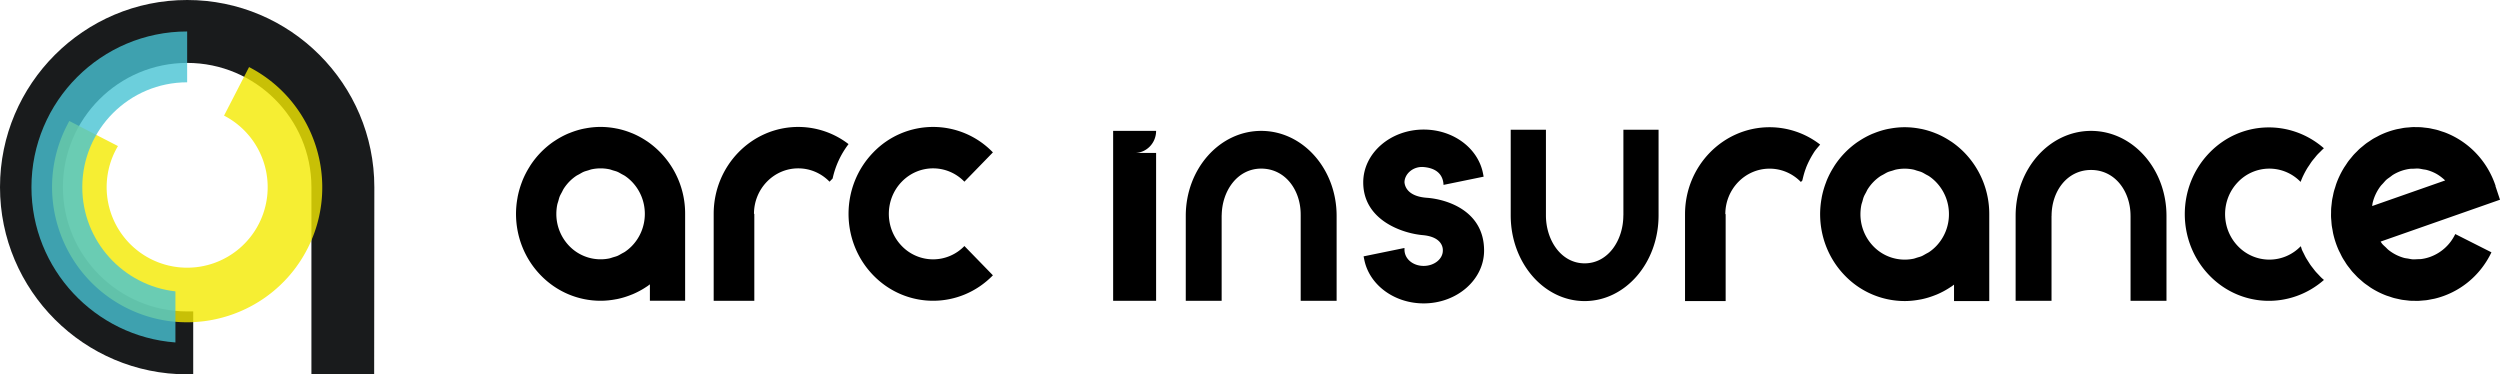 <svg xmlns="http://www.w3.org/2000/svg" width="236.426" height="35.401" viewBox="49.552 25.501 236.426 35.401"><path fill="#191B1C" d="M67.252 60.902c-9.76 0-17.7-7.94-17.7-17.7 0-9.761 7.94-17.701 17.7-17.701s17.701 7.94 17.701 17.701l-.017 17.684h-5.933V43.202c0-6.479-5.271-11.751-11.75-11.751s-11.75 5.271-11.75 11.751c0 6.479 5.271 11.75 11.75 11.75h.571v5.95h-.572z"/><path fill="#F3EA00" d="M73.106 31.844l-2.366 4.591a7.614 7.614 0 1 1-10.255 3.279c.07-.137.146-.27.223-.399l-4.604-2.373-.209.406c-3.228 6.263-.759 13.984 5.504 17.212 6.263 3.229 13.984.76 17.212-5.503s.758-13.985-5.505-17.213z" opacity=".8"/><path fill="#47C3D3" d="M66.141 53.056c-4.947-.555-8.807-4.761-8.807-9.854 0-5.469 4.449-9.917 9.917-9.917v-4.808c-8.12 0-14.725 6.605-14.725 14.726 0 7.746 6.012 14.114 13.615 14.684v-4.831z" opacity=".8"/><path d="M110.773 38.88c-.028-.02-.058-.035-.086-.054a7.92 7.92 0 0 0-1.298-.702c-.034-.015-.068-.025-.102-.039a7.697 7.697 0 0 0-1.389-.423l-.077-.013a7.857 7.857 0 0 0-1.472-.145c0-.001 0 0 0 0-.503 0-.994.053-1.472.145-.026.005-.052.007-.078.013-.48.097-.944.241-1.389.423-.034.014-.068.023-.102.038a7.88 7.88 0 0 0-1.298.702c-.028.019-.058.034-.086.054a8.142 8.142 0 0 0-2.235 2.298c-.019.029-.034.06-.053.089-.265.42-.495.865-.683 1.334-.014.035-.024.07-.038.105a8.362 8.362 0 0 0-.411 1.427c-.005.026-.007.054-.012.08a8.463 8.463 0 0 0-.141 1.513c0 2.104.781 4.207 2.342 5.812s3.608 2.407 5.655 2.407c.503 0 .994-.053 1.471-.145l.078-.012c.48-.098.943-.242 1.389-.424.034-.014.068-.023.102-.039a7.657 7.657 0 0 0 1.298-.701c.028-.019.058-.034.086-.054.083-.057.16-.119.241-.178v1.552h3.332v-8.219a8.272 8.272 0 0 0-3.572-6.844zm-1.475 9.896c-.196.2-.406.375-.627.526-.103.071-.219.122-.328.184-.13.073-.257.154-.393.212s-.282.093-.424.136c-.119.036-.236.084-.357.108a4.117 4.117 0 0 1-3.779-1.175 4.347 4.347 0 0 1-1.224-3.061c.001-.282.029-.558.081-.824.024-.125.071-.245.106-.368.042-.146.075-.296.131-.436.057-.141.138-.273.209-.409.059-.11.107-.227.175-.331.15-.23.323-.452.521-.656l.002-.002c.198-.203.412-.38.636-.534.102-.069.216-.119.323-.18.132-.074.26-.156.397-.215.136-.058.282-.093.424-.136.12-.036.236-.084.358-.108.259-.053.527-.082.801-.083h.036c.274.001.542.03.802.083.122.024.239.073.359.109.142.043.288.077.422.135.137.059.266.141.397.214.108.061.222.111.324.181.221.151.432.327.627.526.763.78 1.237 1.858 1.237 3.052s-.473 2.273-1.236 3.052zm31.458-6.093l2.695-2.77a7.846 7.846 0 0 0-11.31 0c-3.123 3.21-3.123 8.414 0 11.624s8.186 3.21 11.31 0l-2.695-2.77a4.107 4.107 0 0 1-5.92 0c-1.635-1.681-1.635-4.405 0-6.085s4.285-1.679 5.92.001zm-10.957-3.554a7.805 7.805 0 0 0-4.757-1.623c-4.417 0-7.997 3.679-7.997 8.22v8.219h3.843v-8.219h-.032c0-2.377 1.875-4.303 4.186-4.303 1.156 0 2.202.481 2.96 1.261l.292-.302a8.25 8.25 0 0 1 1.505-3.253zm29.086-1.25h-4.063V53.95h4.063V39.967h-2.032c1.122 0 2.032-.935 2.032-2.088zm76.45 2.062s-.001 0 0 0a8.184 8.184 0 0 0-1.229-1.033c-.029-.019-.059-.035-.088-.054a7.936 7.936 0 0 0-1.296-.702c-.034-.014-.07-.025-.104-.04a7.754 7.754 0 0 0-1.387-.422l-.079-.013a7.82 7.82 0 0 0-1.47-.145h-.004c-.502 0-.99.054-1.467.145-.027.005-.054.007-.08.013-.48.096-.942.242-1.387.422-.035.014-.07.024-.104.039a7.92 7.92 0 0 0-1.298.702c-.028.019-.058.035-.087.054a8.135 8.135 0 0 0-2.234 2.297c-.02.029-.035.06-.053.089-.266.42-.496.865-.684 1.333-.014.035-.023.07-.037.106a8.38 8.38 0 0 0-.412 1.426c-.004.027-.007.054-.012.08a8.556 8.556 0 0 0-.141 1.513c0 2.104.781 4.207 2.342 5.812a7.866 7.866 0 0 0 5.655 2.408c.503 0 .993-.054 1.472-.146.025-.005.052-.007.078-.013.479-.097.941-.24 1.387-.422.035-.014.07-.024.104-.039a7.796 7.796 0 0 0 1.297-.702c.029-.019.059-.034.088-.054.082-.057.16-.118.24-.178v1.553h3.332v-8.22a8.31 8.31 0 0 0-2.342-5.809zm-2.695 8.855a4.224 4.224 0 0 1-.639.536c-.102.069-.215.12-.323.181-.132.073-.261.156-.397.215-.135.057-.279.092-.421.134-.12.037-.237.085-.36.11a4.12 4.12 0 0 1-3.78-1.176 4.352 4.352 0 0 1-1.225-3.061c.002-.281.029-.557.081-.824.024-.125.071-.245.106-.367.041-.147.074-.297.131-.436.057-.141.137-.273.209-.408.059-.111.107-.229.176-.332a4.25 4.25 0 0 1 .523-.658c.197-.203.412-.38.636-.534.103-.07.218-.12.326-.182.131-.074.259-.155.395-.214.137-.059.284-.093.427-.136.119-.035.234-.083.355-.108.265-.054.538-.085.819-.085h.001c.281 0 .554.031.818.085.121.024.236.073.355.108.143.043.29.078.426.136.137.058.264.14.393.212.109.062.226.112.328.183.222.152.432.327.627.526a4.346 4.346 0 0 1 1.237 3.052 4.338 4.338 0 0 1-1.224 3.043zm46.703 1.01a3.993 3.993 0 0 1-.802.191c-.122.018-.246.011-.369.016-.149.008-.301.023-.448.014-.146-.01-.292-.045-.438-.071-.122-.021-.248-.031-.368-.063a4.161 4.161 0 0 1-.766-.293l-.015-.008a4.191 4.191 0 0 1-.691-.442c-.099-.077-.182-.173-.272-.259-.11-.104-.227-.201-.324-.314-.061-.07-.109-.15-.162-.229l11.29-3.959-.433-1.303.015-.006c-.806-2.425-2.604-4.21-4.769-5.044-.113-.043-.227-.075-.34-.113-.135-.044-.268-.093-.404-.13-.134-.037-.268-.063-.4-.091-.122-.026-.242-.057-.365-.078-.134-.022-.268-.034-.4-.049-.127-.015-.252-.033-.379-.041-.129-.009-.258-.008-.386-.009-.133-.002-.265-.008-.398-.004-.128.005-.255.02-.382.031-.133.011-.265.018-.397.036-.146.02-.29.052-.434.08-.112.022-.224.037-.336.065a7.846 7.846 0 0 0-1.495.524c-.106.05-.207.108-.311.163-.129.068-.259.132-.385.207-.115.069-.225.147-.338.222-.106.071-.215.139-.318.215-.109.081-.211.169-.315.255-.101.082-.201.16-.298.247-.096.086-.185.181-.275.271-.098.097-.195.19-.287.291-.086.095-.164.195-.244.293-.088.106-.178.209-.262.321-.086.117-.164.241-.244.362-.066.1-.137.196-.199.301a8.32 8.32 0 0 0-.377.695l-.008.014-.004.012a8.002 8.002 0 0 0-.307.734c-.043.116-.074.234-.111.352-.044.138-.091.274-.127.414-.035.137-.061.273-.088.409-.026.126-.057.251-.076.377-.021.138-.033.275-.049.412-.014.13-.031.259-.04.39s-.007.262-.009.394c-.002.138-.008.274-.002.413.004.129.018.256.028.384.011.139.019.277.036.417.02.146.049.289.076.434.021.119.037.238.064.356.121.528.291 1.043.51 1.536.051.112.109.218.164.327.063.129.124.261.195.386.068.124.146.239.223.358.066.105.129.214.201.316.08.114.166.221.252.329.078.102.154.205.237.303.085.1.176.19.265.285.094.098.184.199.282.293.092.088.19.169.286.252.103.09.203.183.311.268.115.091.237.171.357.255.096.067.187.139.286.202.448.285.923.525 1.417.715.111.043.223.074.333.11.137.046.272.096.412.134.131.036.263.061.394.09.124.027.246.059.372.079.132.022.265.034.397.049.127.015.253.034.381.042.129.009.257.007.385.009.133.002.266.008.399.003.128-.004.255-.02.382-.03.133-.012.265-.019.396-.036.146-.021.291-.052.436-.08.111-.022.223-.038.334-.065 2.252-.543 4.258-2.079 5.356-4.379l-3.421-1.728a4.215 4.215 0 0 1-2.404 2.171zm-5.396-5.175a4.311 4.311 0 0 1 .723-1.511c.074-.102.168-.188.252-.282.101-.111.195-.231.305-.332.111-.1.238-.181.359-.269.102-.074.197-.158.305-.222a4.148 4.148 0 0 1 .761-.356c.262-.091.525-.152.789-.188.123-.017.25-.011.375-.016.148-.007.296-.022.441-.013.147.01.294.045.441.072.121.021.246.031.365.063.26.072.516.167.766.293.354.178.67.422.963.695l-6.905 2.422c.019-.119.029-.24.06-.356zm-65.041 1.123v8.22h3.842v-8.22h-.031c0-2.376 1.874-4.303 4.186-4.303 1.156 0 2.203.481 2.961 1.261l.136-.141c.09-.386.187-.77.327-1.133.014-.036.023-.072.037-.107.188-.468.418-.913.682-1.332.02-.031.035-.062.055-.091.171-.264.385-.492.584-.733a7.813 7.813 0 0 0-4.781-1.642c-4.418.001-7.998 3.681-7.998 8.221zm59.894 5.709c-.089-.095-.18-.186-.265-.284-.084-.098-.158-.201-.238-.303-.084-.109-.171-.215-.25-.329-.072-.103-.135-.211-.203-.316-.074-.119-.152-.234-.222-.358-.071-.125-.132-.257-.196-.386-.054-.109-.113-.216-.162-.327-.049-.109-.07-.229-.113-.34l-.025-.027a4.107 4.107 0 0 1-5.92 0c-1.635-1.681-1.635-4.404 0-6.084a4.103 4.103 0 0 1 5.914-.005c.074-.19.149-.381.236-.565l.006-.012.008-.014c.113-.238.24-.471.375-.696.063-.104.135-.201.201-.301.08-.121.157-.245.244-.362.083-.111.174-.214.262-.321.08-.098.158-.199.242-.292.093-.102.191-.195.288-.291.091-.091.181-.185.276-.271.021-.02.045-.037.066-.056-3.141-2.75-7.846-2.637-10.814.416-3.123 3.21-3.123 8.414 0 11.624 2.971 3.053 7.677 3.167 10.818.412-.082-.07-.167-.141-.246-.217-.099-.095-.189-.196-.282-.295zm-65.722-5.589h-.006c0 2.342-1.433 4.532-3.66 4.532-2.224 0-3.66-2.19-3.66-4.532v-8.101h-3.331v8.101c0 4.474 3.13 8.1 6.991 8.1s6.992-3.626 6.992-8.1v-8.101h-3.326v8.101zm-34.254-7.995c-3.939 0-7.133 3.598-7.133 8.036v8.035h3.393v-8.164l.006.129c0-2.322 1.461-4.469 3.734-4.469 2.269 0 3.734 2.018 3.734 4.34l.001.129v8.035h3.398v-8.035c.001-4.438-3.193-8.036-7.133-8.036zm78.481 0c-3.939 0-7.134 3.598-7.134 8.036v8.035h3.395v-8.035h.006c0-2.322 1.461-4.34 3.733-4.34 2.269 0 3.733 2.018 3.733 4.34h.002v8.035h3.398v-8.035c.001-4.438-3.192-8.036-7.133-8.036zm-62.813 6.327c-2.092-.148-2.098-1.391-2.117-1.454 0-.802.818-1.54 1.814-1.453 1.552.135 1.854 1.056 1.878 1.688l3.793-.778-.051-.269c-.455-2.425-2.82-4.186-5.621-4.186-3.151 0-5.714 2.242-5.714 4.997 0 3.578 3.71 4.829 5.666 4.99 1.876.184 1.87 1.294 1.862 1.455 0 .802-.814 1.452-1.814 1.452s-1.814-.65-1.814-1.547v-.149l-3.866.792.067.33c.487 2.387 2.848 4.119 5.613 4.119 3.151 0 5.715-2.241 5.715-4.997.001-3.779-3.548-4.856-5.411-4.99z"/></svg>
